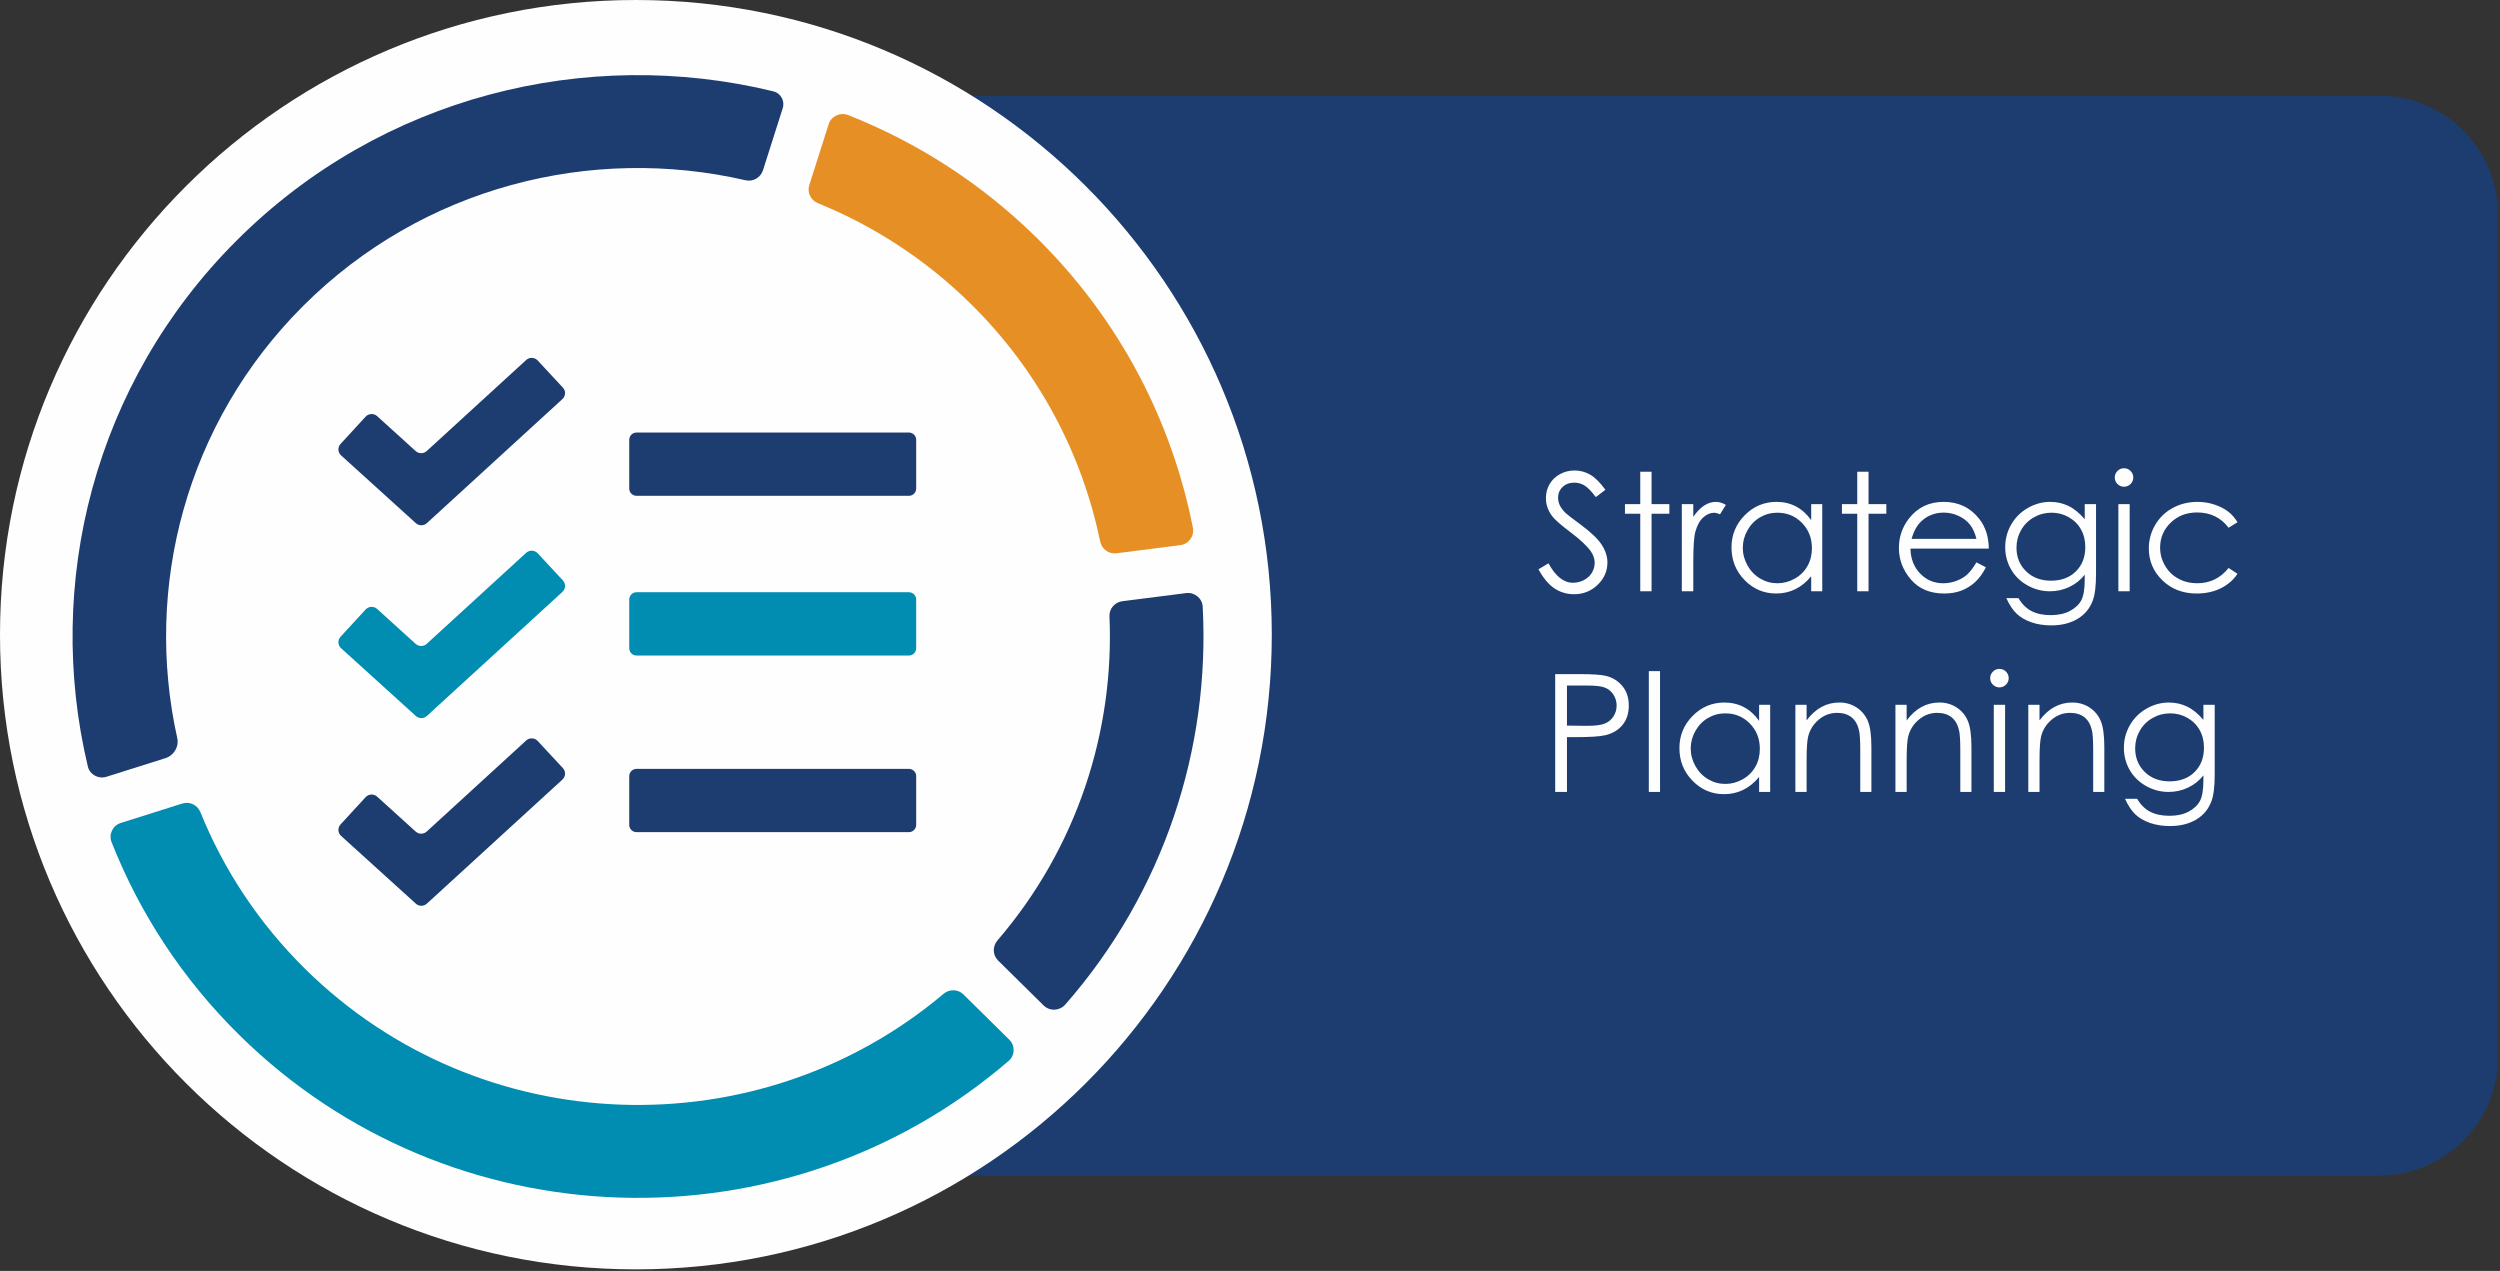 <?xml version="1.0" encoding="UTF-8"?> <svg xmlns="http://www.w3.org/2000/svg" height="152" viewBox="0 0 299 152" width="299"><rect x="0" y="0" width="299" height="152" fill="#333333" stroke="none"/><g fill="none" fill-rule="evenodd"><path d="m284.562 140.598h-197.369c-3.6 0 31.53-12.692 43.316-19.413 2.374-1.353 3.578-4.098 3.019-6.767l-18.833-89.865c0-4.31-31.82-13.107-27.502-13.107h197.369c7.806 0 14.193 6.374 14.193 14.166v100.82c0 7.791-6.387 14.166-14.193 14.166" fill="#1d3d71"></path><g fill="#fefefe"><path d="m152.106 75.908c0 41.923-34.05 75.908-76.053 75.908-42.002 0-76.053-33.984-76.053-75.908 0-41.923 34.051-75.908 76.053-75.908 42.003 0 76.053 33.985 76.053 75.908"></path><path d="m188.253 71.069c1.111 0 2.055-.377 2.831-1.13.776-.754 1.164-1.641 1.164-2.663 0-.709-.227-1.415-.68-2.117-.453-.702-1.29-1.504-2.51-2.404-1.028-.76-1.635-1.229-1.82-1.408-.338-.338-.572-.651-.699-.939-.128-.287-.192-.584-.192-.891 0-.505.18-.929.541-1.274.361-.345.825-.517 1.394-.517.441 0 .848.112 1.221.335s.825.687 1.356 1.389l1.15-.872c-.645-.881-1.257-1.486-1.834-1.815-.578-.329-1.199-.493-1.863-.493-.626 0-1.205.145-1.739.436s-.947.688-1.241 1.193c-.294.505-.441 1.063-.441 1.676 0 .773.249 1.491.747 2.155.287.396 1.019 1.038 2.194 1.925 1.169.881 1.973 1.635 2.414 2.261.319.453.479.916.479 1.389 0 .415-.109.808-.326 1.178-.217.37-.533.666-.948.886-.415.22-.859.33-1.332.33-1.105 0-2.079-.776-2.922-2.328l-1.197.718c.588 1.073 1.229 1.838 1.925 2.294.696.457 1.472.685 2.328.685zm9.273-.354v-9.273h2.127v-1.15h-2.127v-3.87h-1.351v3.87h-1.83v1.15h1.83v9.273zm4.991 0v-3.525c0-1.807.083-3.008.249-3.602.217-.773.533-1.343.948-1.71.415-.367.846-.551 1.293-.551.192 0 .428.061.709.182l.699-1.13c-.421-.236-.817-.354-1.188-.354-.492 0-.964.148-1.418.445-.453.297-.885.746-1.293 1.346v-1.523h-1.37v10.423zm9.915.268c.83 0 1.595-.172 2.294-.517.699-.345 1.33-.859 1.892-1.542v1.791h1.322v-10.423h-1.322v1.916c-.524-.728-1.132-1.274-1.825-1.638-.693-.364-1.467-.546-2.323-.546-1.482 0-2.749.533-3.803 1.6-1.054 1.067-1.581 2.35-1.581 3.851 0 1.533.522 2.834 1.566 3.904s2.304 1.605 3.779 1.605zm.134-1.226c-.728 0-1.41-.187-2.045-.56s-1.142-.896-1.518-1.566-.565-1.373-.565-2.107c0-.741.187-1.443.56-2.107.374-.664.877-1.18 1.509-1.547.632-.367 1.322-.551 2.069-.551 1.162 0 2.141.406 2.936 1.217s1.193 1.82 1.193 3.027c0 .792-.177 1.504-.532 2.136-.354.632-.861 1.134-1.518 1.504s-1.354.556-2.088.556zm10.911.958v-9.273h2.127v-1.15h-2.127v-3.87h-1.351v3.87h-1.83v1.15h1.83v9.273zm9.053.268c.766 0 1.453-.117 2.06-.35s1.153-.573 1.638-1.02c.485-.447.913-1.035 1.284-1.763l-1.13-.594c-.409.683-.789 1.178-1.14 1.485-.351.307-.778.552-1.279.738s-1.017.278-1.547.278c-1.098 0-2.021-.388-2.768-1.164-.747-.776-1.134-1.771-1.159-2.984h9.369c-.013-1.424-.396-2.612-1.15-3.564-1.06-1.348-2.478-2.021-4.253-2.021-1.724 0-3.101.658-4.129 1.973-.811 1.035-1.217 2.213-1.217 3.535 0 1.405.479 2.665 1.437 3.779.958 1.114 2.286 1.672 3.985 1.672zm3.851-6.533h-7.759c.275-.958.68-1.676 1.217-2.155.734-.658 1.613-.987 2.634-.987.619 0 1.21.131 1.772.393.562.262 1.014.607 1.356 1.035.342.428.602.999.781 1.715zm8.957 10.346c1.22 0 2.264-.259 3.133-.776.869-.517 1.478-1.255 1.83-2.213.255-.677.383-1.747.383-3.209v-8.305h-1.351v1.811c-.626-.741-1.276-1.272-1.949-1.595-.674-.323-1.4-.484-2.179-.484-.939 0-1.831.243-2.677.728-.846.485-1.509 1.145-1.988 1.978-.479.833-.718 1.732-.718 2.697 0 .964.23 1.849.69 2.654.46.805 1.111 1.445 1.954 1.921.843.476 1.743.714 2.701.714.817 0 1.59-.171 2.318-.513s1.344-.832 1.849-1.47v.536c0 1.15-.134 1.983-.402 2.5s-.717.947-1.346 1.288c-.629.342-1.4.513-2.313.513-.926 0-1.702-.166-2.328-.498-.626-.332-1.137-.843-1.533-1.533h-1.456c.377.817.789 1.439 1.236 1.863.447.425 1.027.763 1.739 1.015.712.252 1.515.378 2.409.378zm-.038-5.345c-1.22 0-2.213-.374-2.979-1.121-.766-.747-1.15-1.692-1.15-2.836 0-.754.185-1.454.556-2.103s.881-1.156 1.533-1.523c.651-.367 1.357-.551 2.117-.551.728 0 1.408.179 2.04.536.632.358 1.121.845 1.466 1.461.345.616.517 1.317.517 2.103 0 1.207-.375 2.181-1.126 2.922-.75.741-1.742 1.111-2.974 1.111zm8.727-11.237c.307 0 .568-.109.786-.326.217-.217.326-.476.326-.776 0-.307-.109-.568-.326-.786s-.479-.326-.786-.326c-.3 0-.559.109-.776.326s-.326.479-.326.786c0 .3.109.559.326.776.217.217.476.326.776.326zm.68 12.501v-10.423h-1.351v10.423zm8.018.268c1.073 0 2.029-.206 2.869-.618.84-.412 1.509-.991 2.007-1.739l-1.063-.699c-.971 1.22-2.222 1.83-3.755 1.83-.837 0-1.592-.185-2.266-.556s-1.204-.891-1.59-1.561c-.386-.671-.58-1.386-.58-2.146 0-1.169.42-2.162 1.26-2.979.84-.817 1.895-1.226 3.166-1.226 1.59 0 2.845.61 3.765 1.83l1.063-.661c-.313-.524-.693-.955-1.14-1.293s-.991-.613-1.633-.824c-.642-.211-1.308-.316-1.997-.316-1.098 0-2.092.243-2.979.728-.888.485-1.585 1.161-2.093 2.026-.508.865-.762 1.803-.762 2.812 0 1.501.543 2.775 1.629 3.822 1.086 1.047 2.452 1.571 4.1 1.571z" fill-rule="nonzero"></path><path d="m187.408 94.714v-6.552h1.006c1.75 0 2.944-.077 3.583-.23.875-.211 1.561-.621 2.06-1.231.498-.61.747-1.384.747-2.323 0-.932-.255-1.707-.766-2.323-.511-.616-1.169-1.023-1.973-1.221-.562-.141-1.648-.211-3.257-.211h-2.807v14.092zm2.385-7.903-2.385-.029v-4.79h2.491c.952 0 1.637.083 2.055.249.418.166.755.445 1.011.838.255.393.383.825.383 1.298 0 .485-.128.924-.383 1.317-.255.393-.607.677-1.054.853s-1.153.263-2.117.263zm8.746 7.903v-14.446h-1.341v14.446zm7.664.268c.83 0 1.595-.172 2.294-.517.699-.345 1.33-.859 1.892-1.542v1.791h1.322v-10.423h-1.322v1.916c-.524-.728-1.132-1.274-1.825-1.638-.693-.364-1.467-.546-2.323-.546-1.482 0-2.749.533-3.803 1.6-1.054 1.067-1.581 2.35-1.581 3.851 0 1.533.522 2.834 1.566 3.904s2.304 1.605 3.779 1.605zm.134-1.226c-.728 0-1.41-.187-2.045-.56-.635-.374-1.142-.896-1.518-1.566-.377-.671-.565-1.373-.565-2.107 0-.741.187-1.443.56-2.107.374-.664.877-1.18 1.509-1.547.632-.367 1.322-.551 2.069-.551 1.162 0 2.141.406 2.936 1.217.795.811 1.193 1.82 1.193 3.027 0 .792-.177 1.504-.532 2.136s-.861 1.134-1.518 1.504c-.658.37-1.354.556-2.088.556zm9.733.958v-3.822c0-1.373.064-2.318.192-2.836.204-.792.627-1.456 1.269-1.993.642-.536 1.368-.805 2.179-.805.709 0 1.284.174 1.724.522s.741.867.9 1.557c.102.402.153 1.204.153 2.404v4.972h1.332v-5.365c0-1.418-.144-2.462-.431-3.133-.287-.671-.733-1.204-1.336-1.6-.604-.396-1.295-.594-2.074-.594-.766 0-1.475.177-2.127.532-.651.354-1.245.889-1.782 1.605v-1.868h-1.341v10.423zm11.965 0v-3.822c0-1.373.064-2.318.192-2.836.204-.792.627-1.456 1.269-1.993s1.368-.805 2.179-.805c.709 0 1.284.174 1.724.522s.741.867.9 1.557c.102.402.153 1.204.153 2.404v4.972h1.332v-5.365c0-1.418-.144-2.462-.431-3.133-.287-.671-.733-1.204-1.336-1.6-.604-.396-1.295-.594-2.074-.594-.766 0-1.475.177-2.127.532-.651.354-1.245.889-1.782 1.605v-1.868h-1.341v10.423zm11.093-12.501c.307 0 .568-.109.786-.326.217-.217.326-.476.326-.776 0-.307-.109-.568-.326-.786s-.479-.326-.786-.326c-.3 0-.559.109-.776.326-.217.217-.326.479-.326.786 0 .3.109.559.326.776.217.217.476.326.776.326zm.68 12.501v-10.423h-1.351v10.423zm4.119 0v-3.822c0-1.373.064-2.318.192-2.836.204-.792.627-1.456 1.269-1.993.642-.536 1.368-.805 2.179-.805.709 0 1.284.174 1.724.522.441.348.741.867.9 1.557.102.402.153 1.204.153 2.404v4.972h1.332v-5.365c0-1.418-.144-2.462-.431-3.133s-.733-1.204-1.336-1.6c-.604-.396-1.295-.594-2.074-.594-.766 0-1.475.177-2.127.532-.651.354-1.245.889-1.782 1.605v-1.868h-1.341v10.423zm15.605 4.081c1.22 0 2.264-.259 3.133-.776.869-.517 1.478-1.255 1.83-2.213.255-.677.383-1.747.383-3.209v-8.305h-1.351v1.811c-.626-.741-1.276-1.272-1.949-1.595-.674-.323-1.4-.484-2.179-.484-.939 0-1.831.243-2.677.728-.846.485-1.509 1.145-1.988 1.978-.479.833-.718 1.732-.718 2.697 0 .964.23 1.849.69 2.654.46.805 1.111 1.445 1.954 1.921.843.476 1.743.714 2.701.714.817 0 1.59-.171 2.318-.513s1.344-.832 1.849-1.47v.536c0 1.15-.134 1.983-.402 2.5s-.717.947-1.346 1.288c-.629.342-1.4.513-2.313.513-.926 0-1.702-.166-2.328-.498-.626-.332-1.137-.843-1.533-1.533h-1.456c.377.817.789 1.439 1.236 1.863.447.425 1.027.763 1.739 1.015s1.515.378 2.409.378zm-.038-5.345c-1.22 0-2.213-.374-2.979-1.121-.766-.747-1.15-1.692-1.15-2.836 0-.754.185-1.454.556-2.103s.881-1.156 1.533-1.523c.651-.367 1.357-.551 2.117-.551.728 0 1.408.179 2.04.536.632.358 1.121.845 1.466 1.461s.517 1.317.517 2.103c0 1.207-.375 2.181-1.126 2.922-.75.741-1.742 1.111-2.974 1.111z" fill-rule="nonzero"></path></g><path d="m19.779 90.678c1.024-.323 1.651-1.366 1.42-2.407-4.002-18.019 1-37.633 15.046-51.667 14.298-14.285 34.484-19.298 52.928-15.043.898.207 1.803-.324 2.081-1.198l2.361-7.423c.277-.869-.236-1.802-1.128-2.019-22.306-5.416-46.856.532-64.187 17.847-17.09 17.074-23.001 41.045-17.794 62.905.231.973 1.264 1.533 2.224 1.23z" fill="#1d3d71"></path><path d="m115.228 118.935c-.65-.641-1.68-.663-2.378-.074-22.106 18.649-55.402 17.687-76.347-2.972-5.594-5.518-9.767-11.922-12.54-18.761-.345-.851-1.278-1.306-2.158-1.028l-7.365 2.326c-.971.307-1.462 1.365-1.09 2.306 3.321 8.408 8.402 16.281 15.259 23.044 25.274 24.927 65.551 25.924 92.037 3.095.759-.654.782-1.821.067-2.525z" fill="#018db1"></path><path d="m96.788 22.151c-.278.874.178 1.8 1.032 2.148 6.651 2.707 12.887 6.716 18.296 12.051 8.163 8.052 13.312 17.986 15.467 28.417.187.904 1.028 1.522 1.95 1.405l7.634-.974c1.014-.129 1.696-1.086 1.499-2.082-2.507-12.719-8.718-24.85-18.656-34.653-6.653-6.561-14.35-11.45-22.558-14.696-.956-.377-2.035.116-2.345 1.09z" fill="#e58f24"></path><path d="m132.692 73.697c.595 13.755-3.862 27.687-13.399 38.781-.607.707-.582 1.751.082 2.405l5.44 5.366c.732.722 1.922.665 2.598-.11 11.855-13.541 17.325-30.695 16.43-47.579-.054-1.012-.98-1.757-1.992-1.626l-7.614.97c-.902.115-1.583.891-1.544 1.793" fill="#1d3d71"></path><path d="m49.735 62.57-8.944-8.106c-.398-.361-.426-.974-.062-1.369l2.999-3.261c.363-.395.981-.423 1.379-.062l4.608 4.176c.374.338.946.337 1.319-.003l11.895-10.888c.396-.363 1.014-.338 1.379.056l3.015 3.246c.366.393.341 1.006-.055 1.369l-16.214 14.839c-.372.341-.945.342-1.319.003" fill="#1d3d71"></path><path d="m49.735 85.631-8.944-8.106c-.398-.361-.426-.974-.062-1.369l2.999-3.261c.363-.395.981-.423 1.379-.062l4.608 4.176c.374.338.946.337 1.319-.003l11.895-10.888c.396-.363 1.014-.338 1.379.056l3.015 3.246c.366.393.341 1.006-.055 1.369l-16.214 14.839c-.372.341-.945.342-1.319.003" fill="#018db1"></path><path d="m49.735 108.077-8.944-8.106c-.398-.361-.426-.974-.062-1.369l2.999-3.261c.363-.395.981-.422 1.379-.062l4.608 4.176c.374.339.946.338 1.319-.003l11.895-10.888c.396-.362 1.014-.338 1.379.056l3.015 3.246c.366.394.341 1.007-.055 1.37l-16.214 14.838c-.372.341-.945.343-1.319.003" fill="#1d3d71"></path><path d="m108.698 59.301h-32.564c-.485 0-.878-.39-.878-.871v-5.831c0-.481.393-.87.878-.87h32.564c.484 0 .878.389.878.87v5.831c0 .481-.394.871-.878.871" fill="#1d3d71"></path><path d="m108.698 78.401h-32.564c-.485 0-.878-.389-.878-.87v-5.831c0-.481.393-.871.878-.871h32.564c.484 0 .878.39.878.871v5.831c0 .481-.394.87-.878.87" fill="#018db1"></path><path d="m108.698 99.527h-32.564c-.485 0-.878-.39-.878-.87v-5.832c0-.481.393-.87.878-.87h32.564c.484 0 .878.389.878.87v5.832c0 .48-.394.87-.878.87" fill="#1d3d71"></path></g></svg> 
